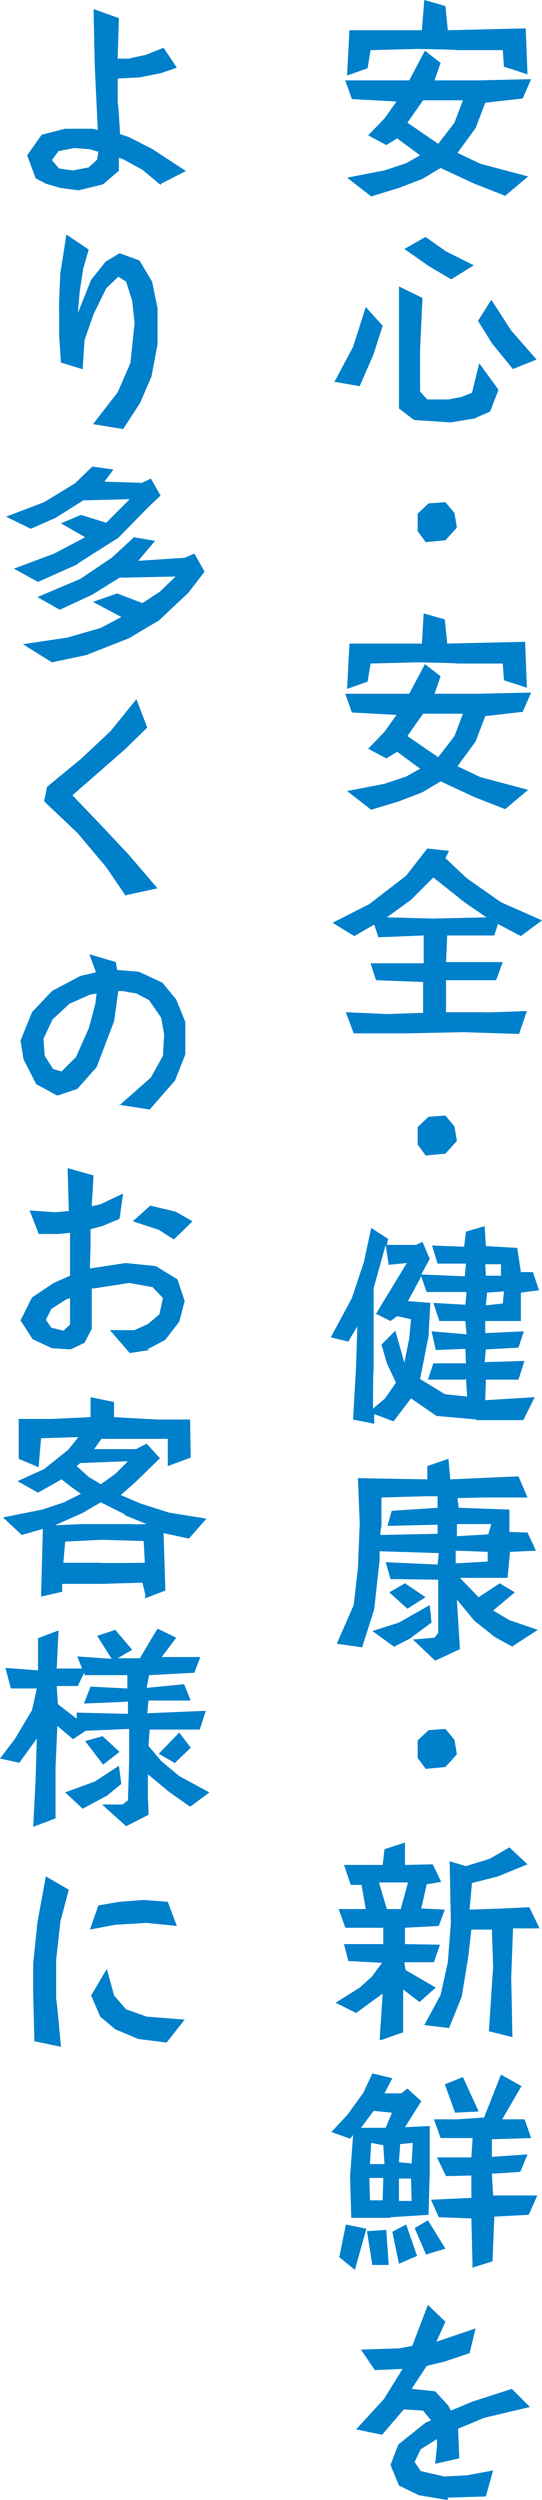 <?xml version="1.0" encoding="UTF-8"?>
<svg id="_レイヤー_1" data-name="レイヤー 1" xmlns="http://www.w3.org/2000/svg" version="1.1" viewBox="0 0 89.8 413.7" width="89.8" height="413.7">
  <defs>
    <style>
      .cls-1 {
        fill: #0080cb;
        stroke-width: 0px;
      }
    </style>
  </defs>
  <path class="cls-1" d="M83.7,32.4l-5.1-2-5.6-2.6-3,1.8-3.9,1.5-4.6,1.4-4-3.1,6.2-1.2,3.6-1.2,2.3-1.3-3.8-2.8-1.8,1.1-3-1.6,2.7-2.8,2-2.8-7.4-.4-1.1-3.1h10.6c0,0,2.6-4.9,2.6-4.9l2.6,2-1,2.9h7.1c0,0,8.9-.2,8.9-.2l-1.4,3.2-6.2.7-1.6,4.2-3,4.1,3.8,1.8,7.9,2.1-3.8,3.2ZM83.5,11.1l-.2-2.8h-7.6c0-.1-6.6-.2-6.6-.2l-7.7.2-.5,3-3.4,1.2.4-7.5h12C69.9,4.9,70.3,0,70.3,0l3.5,1,.4,4,12.9-.3.3,7.6-3.7-1.2ZM75.3,20.3l1.4-3.7h-6.6s-2.6,3.7-2.6,3.7l5.1,3.5,2.7-3.5Z"/>
  <path class="cls-1" d="M55.4,63.2l3.1-5.8,2.1-6.6,2.8,3.1-1.5,4.7-2.3,5.3-4.1-.7ZM78.9,69.2l-4.2.7-6.1-.4-2.5-1.9v-2c0,0,0-9.6,0-9.6v-8.6c0,0,3.9,1.9,3.9,1.9l-.4,8.5v7c0,0,1.2,1.3,1.2,1.3h3.5s2.1-.4,2.1-.4l1.8-.7,1.2-4.9,3.2,4.4-1.4,3.6-2.3,1ZM74.7,46.2l-3.7-2.2-4-2.8,3.5-2,3.4,2.4,4.6,2.3-3.7,2.3ZM85,61.1l-3.5-4.3-2.3-3.7,2.2-3.5,3.3,5.1,4.2,4.8-4,1.6Z"/>
  <path class="cls-1" d="M70.6,89.8l-1.4-1.9v-2.9s1.8-1.7,1.8-1.7l2.8-.2,1.5,1.8.4,2.4-1.9,2.1-3.2.3Z"/>
  <path class="cls-1" d="M83.7,133.9l-5.1-2-5.6-2.6-3,1.8-3.9,1.5-4.6,1.4-4-3.1,6.2-1.2,3.6-1.2,2.3-1.3-3.8-2.8-1.8,1.1-3-1.6,2.7-2.8,2-2.8-7.4-.4-1.1-3.1h10.6c0,0,2.6-4.9,2.6-4.9l2.6,2-1,2.9h7.1c0,0,8.9-.2,8.9-.2l-1.4,3.2-6.2.7-1.6,4.2-3,4.1,3.8,1.8,7.9,2.1-3.8,3.2ZM83.5,112.6l-.2-2.8h-7.6c0-.1-6.6-.2-6.6-.2l-7.7.2-.5,3-3.4,1.2.4-7.5h12c0-.1.3-5,.3-5l3.5,1,.4,4,12.9-.3.3,7.6-3.7-1.2ZM75.3,121.8l1.4-3.7h-6.6s-2.6,3.7-2.6,3.7l5.1,3.5,2.7-3.5Z"/>
  <path class="cls-1" d="M76.7,170.8l-9.5.2h-8.6c0,0-1.3-3.5-1.3-3.5l6.8.3,6-.2v-5.1c.1,0-7.8-.3-7.8-.3l-.9-2.8h8.8c0-.1,0-4.6,0-4.6l-7.5.3-.7-2.1-3.3,1.9-3.6-2.2,6.1-3.1,6.1-4.7,3.5-4.5,3.6.4-.6,1.2,3.5,3.3,5.7,4,6.8,3-3.5,2.6-3.8-2-.6,1.9h-7.8s-.2,4.4-.2,4.4h9.4c0,0-1.1,3-1.1,3h-8.3c0,.1,0,5.3,0,5.3h6.2c0,.1,7.2-.2,7.2-.2l-1.3,3.8-9.2-.3ZM76.7,149.1l-4.9-3.9-3.7,3.7-4,2.9,7.6.2,8.9-.2-3.8-2.6Z"/>
  <path class="cls-1" d="M70.6,191.3l-1.4-1.9v-2.9s1.8-1.7,1.8-1.7l2.8-.2,1.5,1.8.4,2.4-1.9,2.1-3.2.3Z"/>
  <path class="cls-1" d="M79,234.9l-6.7-.6-4.2-2.9-2.9,3.8-3.2-1.2v1.6l-3.5-.7.5-8.9.2-6.5-1.5,2.5-2.9-.7,3.5-6.5,2-6,1.2-5.6,2.8,1.8-.2,1h4.8c0,0,1.1-.5,1.1-.5l1.2,2.8-1.4,2.6,7.2.3.2-2.1h-4.7c0,.1-.9-3-.9-3l5.3.2.3-2.5,3.1-.9.2,3.3,5.2.3.6,4h2c0,0,1,3,1,3l-3,.4v4.7s-5.9,0-5.9,0v2c-.1,0,6.4-.3,6.4-.3l-.9,2.7-5.4.3-.2,2.1,6.6-.2-1,3.1h-5.4c0,0-.1,3.4-.1,3.4l8.2-.5-1.9,3.8h-7.9ZM65.7,229l-1.6-3.4-.9-3.1,2.3-2.3,1.5,5.3.8-4,.3-3.2-2.3-.5-1.1.8-2.4-1.2,5.1-8.4-3,.3-.5-3.3-2,7.2v13.7c-.1,0-.1,6.2-.1,6.2l2-1.7,1.8-2.6ZM77.1,228.3h-6.2l.9-2.7h5.4c0-.1-.1-2.4-.1-2.4l-4.9.2-.7-3.1,5.8.5-.2-2.2h-4.3s-1-3-1-3l5.3.3.2-2.1h-6.6c0,.1-.9-2.6-.9-2.6l-2.2,4.1,3.7.3-.3,5.5-1.4,7.1,4.1,2.5,3.7.4-.2-3ZM83.5,213.7l-2.8.2-.2,2.1,2.8-.3.2-2ZM83.1,209.2h-2.7s.1,1.9.1,1.9h2.5s0-1.9,0-1.9Z"/>
  <path class="cls-1" d="M84.9,272.5l-2.9-1.6-3.4-2.7-2.9-3.5.5,8.2-4.1,1.9-3.7-3.5,3.6-.3.6-.8v-8.8c.1,0-7.9-.1-7.9-.1l-.8-2.8,8.6.4.2-1.9-9.8-.3v1.4s-.9,8.2-.9,8.2l-2,6.3-4.2-.6,2.8-6.4.7-6.1.3-7.4-.3-7.5,11.5.2v-2.2c0,0,3.5-1.2,3.5-1.2l.3,3.4,11.3-.5,1.5,3.5h-7.3c0,0-4.3.1-4.3.1l.2,1.6,8.4.3v3.7c0,0,3,.1,3,.1l1.4,3-4.3.2-.4,4.3h-7.9c0,0,3.1,3.2,3.1,3.2l3.5-2.3,2.5,1.5-3.6,3,2.7,1.6,4.7,1.6-4,2.6ZM68.2,271l-2.9,1.5-3.6-2.6,4.4-1.4,5.1-2.9.3,2.9-3.4,2.5ZM72.5,252.3l-8.3.2.7-2.5,7.6-.5v-1.9c0,0-2.3,0-2.3,0l-7,.2v4.8c-.1,0-.2,1.4-.2,1.4l9.5-.2v-1.7ZM67.5,266.2l-3-2.7,2.6-1.5,3.4,2.3-3,1.9ZM81,256.8l-5.5-.2v2.1c0,0,5.3-.3,5.3-.3v-1.6ZM81.5,252.2h-5.8c0,0,0,2,0,2l5.2-.3.5-1.7Z"/>
  <path class="cls-1" d="M70.6,292.8l-1.4-1.9v-2.9s1.8-1.7,1.8-1.7l2.8-.2,1.5,1.8.4,2.4-1.9,2.1-3.2.3Z"/>
  <path class="cls-1" d="M62.9,337.5l.5-7.6-4.4,3.2-3.4-1.7,4-2.5,2-1.8,1.7-2.3-5.6-.3-.7-2.8h6.5s0-2.7,0-2.7h-6.3c0-.1-1.1-3.1-1.1-3.1h4.5c0,0-.7-4-.7-4h-1.8c0,0-1.1-3.3-1.1-3.3h6.4c0,.1.3-2.6.3-2.6l3.4-1.1v3.7c0,0,4.6-.1,4.6-.1l1.4,2.9-2.4.4-.9,4,3.9.2-1,2.7-5.6.3v2.7c-.1,0,5.8.1,5.8.1l-1,2.9h-4.9c0,.1.2,1.3.2,1.3l5,2.9-2.7,2.4-2.7-2.1v7.1c0,0-3.7,1.3-3.7,1.3ZM67.6,311.5h-4.8c0,.1,1.3,4.4,1.3,4.4h2.3c0,0,1.2-4.4,1.2-4.4ZM81,336.1l.7-10.6-.2-6.2h-3.4c0-.1-.5,4.4-.5,4.4l-1.1,6.7-2.1,5.2-4.1-.5,2.7-5,1.2-5.4.5-6.5-.2-10.2,2.7.8,3.9-1.2,3.3-1.9,3,2.8-4.9,2-4.3,1.1-.4,4.4,5.7-.2,4.2-.2,1.7,3.5h-4.4c0,.1-.3,8.1-.3,8.1l.2,9.9-4-1Z"/>
  <path class="cls-1" d="M64.7,367h-6.5l-.2-6.9.5-6.8-.5.6-3.1-1.1,2.7-2.9,2.6-3.6,1.5-3.2,3.3.8-1.3,2.5h2.8c0,0,1-.8,1-.8l2.3,2.1-2.7,4.3,4.1-.2v7.6s-.2,7.1-.2,7.1l-6.3.4ZM56.2,373.6l1.1-5.5,3.4.7-1.9,6.8-2.6-2.1ZM64.9,349.6l-3-.3-1.7,2.3-.4.5h4.1c0,0,1-2.4,1-2.4ZM61.7,374.9l-.9-5.7,3.2-.2.4,5.8h-2.7ZM63.6,360.4h-2.4c0,.1.1,3.7.1,3.7h2.1c0,0,.1-3.7.1-3.7ZM63.6,355l-2.1-.4-.2,3.5h2.4c0,0-.2-3.1-.2-3.1ZM66.1,374.6l-1.1-5.3,2.3-1.2,1.8,5.2-3,1.3ZM68.1,360.5h-2c0,.1,0,3.7,0,3.7h2.1c0,0-.1-3.7-.1-3.7ZM68.4,354.6l-2.1.2-.2,3,2.1.2.2-3.5ZM70.6,373.1l-1.9-4.4,2.2-1.3,2.9,4.7-3.3,1ZM78.3,375.4l-.2-8.3-5.4-.2-1.3-2.9,6.7-.3v-3.7c.1,0-4.2.1-4.2.1l-1.5-3.1h5.7c0,0,.2-3.2.2-3.2h-5.3c0,0-1.1-3.1-1.1-3.1h3.8l4.5-.3,2.8-7.1,3.4,1.9-3.2,5.5h3.7c0-.1,1.1,3.1,1.1,3.1l-6.5.2v2.9c.1,0,5.9-.4,5.9-.4l-1.2,2.9-4.7.3.2,3.6h7.3c0,.1-1.4,3.2-1.4,3.2l-5.7.3-.3,7.4-3.2,1ZM75.4,349.6l-1.7-4.7,3-1.2,2.6,5.7-3.9.2Z"/>
  <path class="cls-1" d="M74.2,413.7l-4.8-.8-3.3-1.6-1.4-3.4,1.3-3.4,4.5-3.6.9-.4-1.3-1.6-3.2-.2-3.6,4.2-4.3-.9,4.6-5,3.1-5-4.6.2-2.3-3.4,6.3-.2,2.2-.4,2.6-6.8,2.9,2.8-1.5,3.3,6.5-2.2-1,4.1-4.2,1.4-2.9.7-2.5,3.8,3.9.4,2.2,2.4.4.8,3.6-1.5,6.5-2.1,3,3-7.6,1.8-4.3,1.8.2,4.9-4,.9.3-2.9v-1.2l-2.7,1.7-1,2.1,1,1.5,3.9.9,3.8-.2,4.3-.8-1.2,4.3-6.3.2Z"/>
  <path class="cls-1" d="M26.6,30.6l-3-2.5-3.1-1.7-.8-.3v2.2c-.1,0-2.6,2.2-2.6,2.2l-4.1,1-3-.4-2.4-.7-1.7-.9-1.4-3.8,2.4-3.4,3.9-1h4.5c0,0,.9.2.9.2l-.2-4.2-.3-6.5-.2-9.3,4.2,1.5-.2,6.7h2c0-.1,2.6-.6,2.6-.6l3-1.2,2.2,3.3-2.6.9-3.5.7-3.7.2v4c.1,0,.4,5.2.4,5.2l1.5.5,3.9,2,5.5,3.6-4.1,2.1ZM16.2,25.1l-1.3-.4-2.6-.2-2.6.5-1.1,1.5,1.2,1.4,2.3.3,2.6-.5,1.4-1.3.2-1.4Z"/>
  <path class="cls-1" d="M15.4,70.2l4.1-5.3,2.1-4.8.7-6.6-.4-3.7-1-3.2-1.3-.8-2,1.9-2.1,4.3-1.5,4.3-.3,4.8-3.6-1.1-.3-4.5v-4.3c-.1,0,.2-6,.2-6l1-6.4,3.7,2.5-.9,3.1-.6,3.9-.3,3.5,2.2-5.5,2.4-3,2.3-1.4,3.3,1.2,2.1,3.5.9,4.4v6l-1,5.3-1.9,4.4-2.8,4.3-4.9-.8Z"/>
  <path class="cls-1" d="M13,93.3l-6.7,3-4-2.2,6.7-2.5,5.1-2.7-4-2.3,3.3-1.4,4.2,1.3,3.9-3.9-7.7.2-4.6,2.9-4.1,1.8-4.1-2,6.3-2.4,5.1-3.1,2.9-2.8,3.5.5-1.5,2,6.2.2,1.5-.7,1.6,2.8-2,1.9-5,5.1-6.8,4.3ZM26.1,102.8l-4.7,2.8-7.1,2.8-5.7,1.2-4.8-3,7.4-1.1,5.5-1.6,3.4-1.8-4.7-2.5,4-1.4,4.2,1.6,2.9-1.9,2.6-2.5-9.3.2-4.5,2.8-5.4,2.5-3.7-2.1,7.1-3,5.2-3.5,3.7-3.4,3.5.6-2.8,3.3,7.7-.5,1.6-.7,1.7,3-2.7,3.5-5,4.7Z"/>
  <path class="cls-1" d="M20.8,148.2l-3.2-4.7-4.8-5.7-5.5-5.2.5-2.4,5.7-4.7,4.8-4.5,4.3-5.3,1.8,4.7-3.7,3.6-4,3.5-4.7,4.1,4.6,4.8,4.7,5,4.8,5.6-5.1,1.1Z"/>
  <path class="cls-1" d="M19.8,182.9l5.2-4.6,2-3.6.2-3.5-.5-2.8-2-2.9-2.1-1.1-2.3-.4h-.7s-.7,5-.7,5l-2.9,7.6-3.2,3.6-3.3,1.1-3.5-1.9-2.1-4.1-.5-3.1,1.9-4.7,3.3-3.5,4.7-2.5,2.6-.6-1.1-3,4.4,1.3.2,1.3,3.6.3,3.9,1.8,2.3,2.8,1.5,3.7v5.4c0,0-1.7,4.3-1.7,4.3l-4.2,4.8-5.2-.8ZM12.5,175.1l2.2-4.9,1.1-4.1.2-1.7-1.1.2-3.4,1.5-2.8,2.6-1.5,3.2.2,2.8,1.4,2.2,1.4.4,2.2-2.2Z"/>
  <path class="cls-1" d="M24.8,223.4l-3.3.5-3.3-3.8h4.1c0,0,2.2-1,2.2-1l1.9-1.6.6-2.7-1.7-1.8-3.9-.7-5.8.9h-.4c0,.1,0,6.7,0,6.7l-1.2,2.3-2.3,1.1-3.1-.2-3.2-1.5-2-3.1,1.9-3.8,3.6-2.4,2.7-1.2v-3.8s0-3.3,0-3.3l-1.9.2h-3.3c0-.1-1.5-3.9-1.5-3.9l4.2.3,2.3-.2-.2-7.1,4.3,1.2-.3,5.1,1.4-.3,3.8-1.8-.6,4.2-2.9,1.2-1.9.5v2.8c0,0-.1,3.7-.1,3.7l5.9-.9,5,.5,3.6,2.2,1.2,3.6-.9,3.4-2.3,3-3,1.6ZM11.7,214.8l-.7.2-2.5,1.6-.9,1.8.9,1.3,2,.5,1.1-1v-4.3ZM28.8,205.1l-2.5-1.6-4.3-1.4,2.9-2.6,4.2,1,2.8,1.6-3.1,3Z"/>
  <path class="cls-1" d="M24.1,264l-.5-2.1-7,.2h-6.3c0-.1,0,1.3,0,1.3l-3.5.8.3-11.2-3.5,1-3.1-2.9,6.5-1.3,3.6-1.2,2.8-1.4-1.8-1.3-1.4-1.1-3.9,2.2-3.4-1.9,4.4-2,4-3.2,1.7-2.1-6.2.2-.4,4.8-3.3-1.4v-6.6s5.5,0,5.5,0l6.4-.3v-3.3s3.9.8,3.9.8v2.5c0,0,7.2.4,7.2.4h5.4c0,0,.1,6.3.1,6.3l-3.8,1.4v-4.5c0,0-7.2,0-7.2,0h-3.8s-1.2,1.7-1.2,1.7h7c0-.1,1.7-.9,1.7-.9l2.2,2.4-4.1,4-2.4,2.1,3.3,1.4,4.7,1.5,6.2,1-2.9,3.3-4.2-.9.3,9.5-3.4,1.3ZM20.7,250.6l-4-2-3.1,1.8-4.5,2,4.3-.2h8.5c0,.1,2.4,0,2.4,0l-3.7-1.5ZM23.7,255l-6.9-.2-6,.3-.3,3.5h6c0,.1,7.5,0,7.5,0l-.2-3.6ZM21.1,241.8l-7.8.3-.6.5,2,1.8,2,1.2,2.4-1.7,2-2Z"/>
  <path class="cls-1" d="M31.4,298.9l-3.4-2.4-3.5-2.9v4.3c.1,0,.1,2.4.1,2.4l-3.7,1.9-4-3.6h3.4c0,0,.9-.7.9-.7l.2-6.5v-5.3c0,0-7.2.3-7.2.3l-2.1,1.4-2.6-2.2-.3,6.9v8.4c0,0-3.7,1.4-3.7,1.4l.4-7.8.2-6.8-2.9,4L0,291l2.5-3.3,2.8-4.7.8-3.6H1.8s-.9-3.4-.9-3.4l5.4.4v-5.3c-.1,0,3.4-1.3,3.4-1.3l-.3,6.3h4.2l-.8-2,5.7.4-2.4-3.8,3-1,2.8,3.3-2.4,1.4h3.7c0-.1,2.9-4.9,2.9-4.9l3.1,1.5-2.4,3.2h6.4l-1,2.6-7.5.4-.4,2.1,6.2-.6,1.1,2.7h-7c0,0-.2,2.1-.2,2.1l9.7-.4-1,3.1h-8.3c0,0-.2,2.7-.2,2.7l2.1,2.5,3,2.5,5,2.7-3.1,2.3ZM21,281.6l-7.1.3,1.1-2.8,6.1.3v-2.2c-.1,0-7.1,0-7.1,0v-.4c-.1,0-1.1,2.2-1.1,2.2h-3.5c0,.1.2,3,.2,3l3.1,2.4v-1s8.5.2,8.5.2v-2.1ZM17.8,297.1l-4.1,2.2-2.9-2.7,4.9-1.8,4-2.6.4,3-2.2,1.8ZM17,291.9l-2.9-3.8,2.9-.8,2.8,2.6-2.7,2.1ZM28.9,291.7l-2.6-1.5,3.4-3.5,1.9,2.5-2.7,2.6Z"/>
  <path class="cls-1" d="M5.7,337.8l-.2-7.9v-5l.7-6.8,1.4-7.6,3.8,2.2-1.4,5.3-.7,6.4v6.4c.1,0,.8,7.9.8,7.9l-4.3-.9ZM24.3,318.2l-5.2.3-4.2.8,1.4-4,3.5-.6,4-.3,4,.3,1.5,4-5-.5ZM22.9,337.4l-3.8-1.6-2.5-2.1-1.5-3.5,2.6-4.4,1.2,4.4,2,2.3,3.4,1.2,6.3.5-3,3.8-4.7-.6Z"/>
</svg>